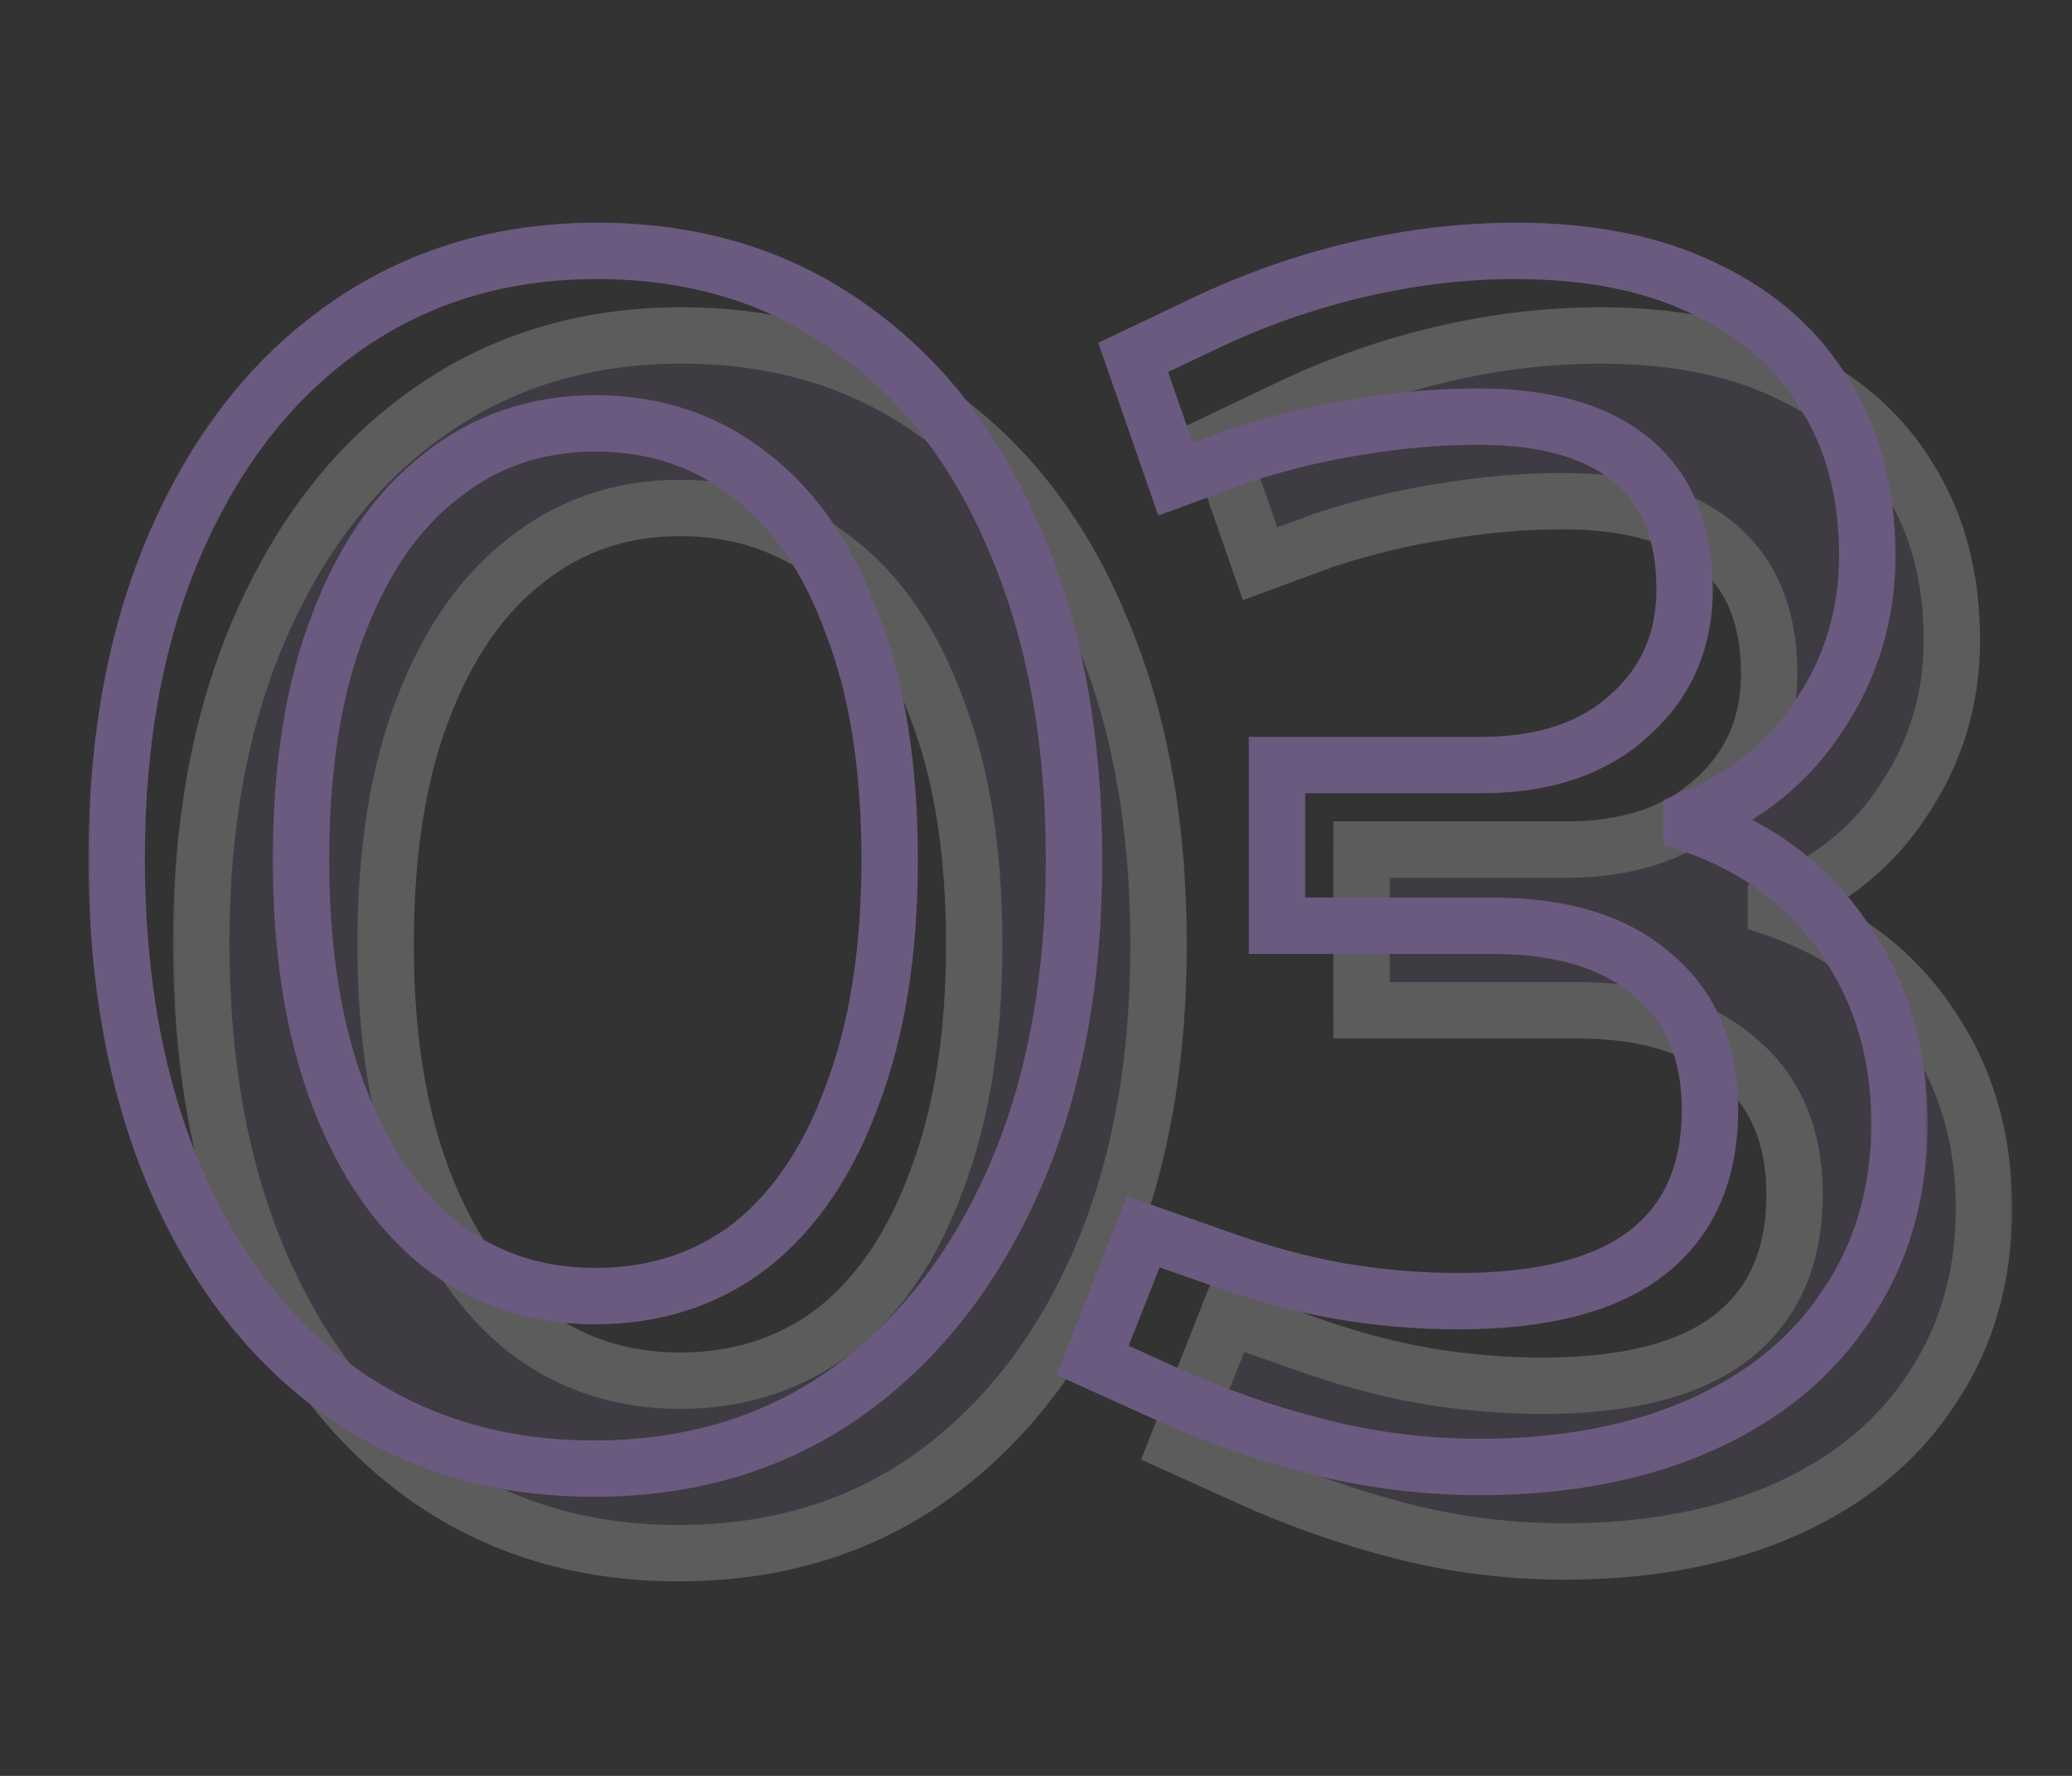<svg fill="none" height="126" viewBox="0 0 147 126" width="147" xmlns="http://www.w3.org/2000/svg" xmlns:xlink="http://www.w3.org/1999/xlink"><rect x="0" y="0" width="147" height="126" fill="#333333" stroke="none"/><mask id="a" fill="#000" height="92" maskUnits="userSpaceOnUse" width="131" x="12" y="21"><path d="m12 21h131v92h-131z" fill="#fff"/><path d="m48.118 110.2c-6.8 0-12.76-1.8-17.88-5.4-5.04-3.6-8.96-8.64-11.76-15.12s-4.2-14.08-4.2-22.8c0-8.64 1.44-16.2 4.32-22.68s6.84-11.48 11.88-15c5.12-3.6 11.08-5.4 17.88-5.4 6.88 0 12.84 1.8 17.88 5.4 5.12 3.6 9.04 8.64 11.76 15.12 2.8 6.48 4.2 14.04 4.2 22.68 0 8.72-1.44 16.32-4.32 22.8s-6.88 11.52-12 15.12c-5.04 3.52-10.96 5.28-17.76 5.28zm.12-12.24c4.24 0 7.92-1.2 11.04-3.6 3.12-2.48 5.52-6.04 7.2-10.68 1.76-4.64 2.64-10.2 2.64-16.68 0-6.56-.88-12.12-2.64-16.68-1.68-4.64-4.08-8.16-7.2-10.56-3.12-2.48-6.8-3.72-11.04-3.72-4.16 0-7.8 1.24-10.92 3.72-3.12 2.4-5.56 5.92-7.32 10.56-1.76 4.56-2.64 10.12-2.64 16.68 0 6.48.88 12.04 2.64 16.68s4.2 8.2 7.32 10.68c3.12 2.4 6.76 3.6 10.92 3.6zm62.759 12.12c-3.92 0-7.76-.48-11.52-1.44-3.76-.96-7.4-2.24-10.92-3.84l-5.04-2.28 3.6-9.12 4.8 1.68c3.28 1.2 6.32 2.04 9.12 2.52 2.8.48 5.6.72 8.4.72 5.92 0 10.36-1.12 13.32-3.36 3.04-2.32 4.56-5.72 4.56-10.2 0-4.16-1.36-7.36-4.08-9.6-2.64-2.32-6.44-3.48-11.4-3.48h-15.24v-11.4h14.52c4.4 0 7.88-1.16 10.44-3.48 2.64-2.32 3.96-5.32 3.96-9 0-4-1.24-7.04-3.72-9.12s-6.12-3.12-10.92-3.12c-2.8 0-5.6.24-8.4.72-2.72.4-5.56 1.08-8.52 2.04l-4.56 1.68-3-8.64 5.04-2.4c3.52-1.68 7.16-2.96 10.92-3.84 3.76-.88 7.48-1.32 11.16-1.32 5.36 0 9.88.92 13.56 2.76 3.68 1.76 6.48 4.24 8.4 7.44 2 3.2 3 7 3 11.4 0 4.16-1.12 7.92-3.36 11.28-2.16 3.36-5.2 5.84-9.12 7.44v.36c4.64 1.6 8.24 4.28 10.8 8.04 2.64 3.76 3.96 8.16 3.96 13.2 0 4.88-1.24 9.16-3.72 12.84-2.4 3.68-5.84 6.52-10.32 8.52s-9.72 3-15.72 3z" fill="#000"/></mask><mask id="b" fill="#000" height="92" maskUnits="userSpaceOnUse" width="131" x="6" y="15"><path d="m6 15h131v92h-131z" fill="#fff"/><path d="m42.118 104.2c-6.8 0-12.76-1.8-17.88-5.4-5.04-3.6-8.96-8.64-11.76-15.12-2.8-6.48-4.2-14.08-4.2-22.8 0-8.64 1.44-16.2 4.32-22.68 2.88-6.48 6.84-11.48 11.88-15 5.12-3.6 11.08-5.4 17.88-5.4 6.88 0 12.84 1.8 17.88 5.4 5.12 3.6 9.04 8.64 11.76 15.12 2.8 6.48 4.2 14.04 4.2 22.68 0 8.72-1.44 16.32-4.32 22.8s-6.88 11.52-12 15.12c-5.04 3.52-10.96 5.28-17.76 5.28zm.12-12.24c4.24 0 7.92-1.2 11.04-3.6 3.12-2.48 5.52-6.04 7.2-10.68 1.76-4.64 2.64-10.2 2.64-16.68 0-6.56-.88-12.12-2.64-16.68-1.68-4.64-4.08-8.16-7.2-10.56-3.12-2.48-6.8-3.72-11.04-3.72-4.16 0-7.8 1.24-10.92 3.72-3.12 2.4-5.56 5.92-7.32 10.56-1.76 4.56-2.64 10.12-2.64 16.68 0 6.48.88 12.04 2.64 16.68s4.2 8.2 7.32 10.68c3.12 2.4 6.76 3.6 10.92 3.6zm62.759 12.12c-3.92 0-7.76-.48-11.52-1.44s-7.4-2.24-10.92-3.84l-5.04-2.28 3.6-9.12 4.8 1.68c3.28 1.2 6.32 2.04 9.12 2.52s5.6.72 8.4.72c5.92 0 10.36-1.12 13.32-3.36 3.04-2.32 4.56-5.72 4.56-10.2 0-4.16-1.36-7.36-4.08-9.6-2.64-2.32-6.44-3.48-11.4-3.48h-15.24v-11.4h14.52c4.4 0 7.88-1.16 10.44-3.48 2.64-2.32 3.96-5.32 3.96-9 0-4-1.24-7.04-3.72-9.12s-6.12-3.12-10.92-3.12c-2.8 0-5.6.24-8.4.72-2.72.4-5.56 1.08-8.52 2.04l-4.56 1.68-3-8.64 5.04-2.4c3.52-1.68 7.16-2.96 10.92-3.84 3.76-.88 7.48-1.32 11.16-1.32 5.36 0 9.88.92 13.56 2.76 3.68 1.76 6.48 4.24 8.4 7.44 2 3.2 3 7 3 11.4 0 4.16-1.12 7.92-3.36 11.28-2.16 3.36-5.2 5.84-9.12 7.44v.36c4.64 1.6 8.24 4.28 10.8 8.04 2.64 3.76 3.96 8.16 3.96 13.2 0 4.88-1.24 9.16-3.72 12.84-2.4 3.68-5.84 6.52-10.32 8.52s-9.72 3-15.72 3z" fill="#000"/></mask><g opacity=".2"><path d="m48.118 110.2c-6.8 0-12.76-1.8-17.88-5.4-5.04-3.6-8.96-8.64-11.76-15.12s-4.2-14.08-4.2-22.8c0-8.64 1.44-16.2 4.32-22.68s6.84-11.48 11.88-15c5.12-3.6 11.08-5.4 17.88-5.4 6.88 0 12.84 1.8 17.88 5.4 5.12 3.6 9.04 8.64 11.76 15.12 2.8 6.48 4.2 14.04 4.2 22.68 0 8.72-1.44 16.32-4.32 22.8s-6.88 11.52-12 15.12c-5.04 3.52-10.96 5.28-17.76 5.28zm.12-12.24c4.24 0 7.92-1.2 11.04-3.6 3.12-2.48 5.52-6.04 7.2-10.68 1.76-4.64 2.64-10.2 2.64-16.68 0-6.56-.88-12.12-2.64-16.68-1.68-4.64-4.08-8.16-7.2-10.56-3.12-2.48-6.8-3.72-11.04-3.72-4.16 0-7.8 1.24-10.92 3.72-3.12 2.4-5.56 5.92-7.32 10.56-1.76 4.56-2.64 10.12-2.64 16.68 0 6.48.88 12.04 2.64 16.68s4.2 8.2 7.32 10.68c3.12 2.4 6.76 3.6 10.92 3.6zm62.759 12.12c-3.92 0-7.76-.48-11.52-1.44-3.76-.96-7.4-2.24-10.92-3.84l-5.04-2.28 3.6-9.12 4.8 1.68c3.28 1.2 6.32 2.04 9.12 2.52 2.8.48 5.6.72 8.4.72 5.92 0 10.36-1.12 13.32-3.36 3.04-2.32 4.56-5.72 4.56-10.2 0-4.16-1.36-7.36-4.08-9.6-2.64-2.32-6.44-3.48-11.4-3.48h-15.24v-11.4h14.52c4.4 0 7.88-1.16 10.44-3.48 2.64-2.32 3.96-5.32 3.96-9 0-4-1.24-7.04-3.72-9.12s-6.12-3.12-10.92-3.12c-2.8 0-5.6.24-8.4.72-2.72.4-5.56 1.08-8.52 2.04l-4.56 1.68-3-8.64 5.04-2.4c3.52-1.68 7.16-2.96 10.92-3.84 3.76-.88 7.48-1.32 11.16-1.32 5.36 0 9.88.92 13.56 2.76 3.68 1.76 6.48 4.24 8.4 7.44 2 3.2 3 7 3 11.4 0 4.16-1.12 7.92-3.36 11.28-2.16 3.36-5.2 5.84-9.12 7.44v.36c4.64 1.6 8.24 4.28 10.8 8.04 2.64 3.76 3.96 8.16 3.96 13.2 0 4.88-1.24 9.16-3.72 12.84-2.4 3.68-5.84 6.52-10.32 8.52s-9.72 3-15.72 3z" fill="#6b5a7f"/><path d="m30.238 104.8-1.162 1.627.006.005.006.004zm-11.76-15.12-1.836.793zm.12-45.48 1.828.812zm11.88-15 1.145 1.64.005-.004zm35.76 0-1.162 1.627.006.004.006.004zm11.76 15.12-1.844.774.004.01.004.01zm-.12 45.48-1.828-.812zm-12 15.12 1.145 1.64.005-.004zm-6.6-10.56 1.22 1.585.013-.01.012-.01zm7.2-10.68-1.87-.709-.005.014-.005.014zm0-33.36-1.881.681.007.02.008.019zm-7.2-10.56-1.244 1.566.013.01.013.01zm-21.96 0 1.219 1.585.013-.01.012-.01zm-7.32 10.56 1.866.72.004-.011zm0 33.36-1.87.709zm7.32 10.68-1.244 1.566.013.01.013.01zm10.8 15.84v-2c-6.426 0-11.976-1.694-16.73-5.036l-1.15 1.636-1.15 1.636c5.486 3.858 11.856 5.764 19.03 5.764zm-17.88-5.4 1.163-1.627c-4.704-3.361-8.41-8.093-11.086-14.286l-1.836.793-1.836.793c2.924 6.766 7.058 12.115 12.434 15.954zm-11.76-15.12 1.836-.793c-2.67-6.178-4.036-13.497-4.036-22.007h-2-2c0 8.931 1.434 16.811 4.364 23.593zm-4.2-22.8h2c0-8.42 1.403-15.693 4.148-21.868l-1.828-.812-1.828-.812c-3.016 6.785-4.492 14.632-4.492 23.492zm4.32-22.68 1.828.812c2.755-6.199 6.5-10.892 11.197-14.173l-1.145-1.64-1.145-1.64c-5.382 3.759-9.558 9.067-12.562 15.827zm11.88-15 1.15 1.636c4.754-3.343 10.304-5.036 16.73-5.036v-2-2c-7.174 0-13.544 1.906-19.03 5.764zm17.88-5.4v2c6.511 0 12.054 1.696 16.718 5.027l1.162-1.627 1.163-1.627c-5.417-3.869-11.794-5.772-19.043-5.772zm17.88 5.4-1.15 1.636c4.776 3.358 8.473 8.081 11.066 14.258l1.844-.774 1.844-.774c-2.847-6.783-6.989-12.14-12.454-15.982zm11.76 15.12-1.836.793c2.67 6.18 4.036 13.46 4.036 21.887h2 2c0-8.853-1.434-16.693-4.364-23.473zm4.2 22.68h-2c0 8.503-1.404 15.815-4.148 21.988l1.828.812 1.828.812c3.017-6.787 4.492-14.675 4.492-23.612zm-4.32 22.8-1.828-.812c-2.753 6.194-6.537 10.931-11.323 14.296l1.15 1.636 1.15 1.636c5.454-3.835 9.67-9.178 12.677-15.944zm-12 15.12-1.145-1.64c-4.669 3.261-10.179 4.92-16.615 4.92v2 2c7.164 0 13.494-1.861 18.905-5.64zm-17.64-6.96v2c4.645 0 8.762-1.325 12.259-4.015l-1.22-1.585-1.219-1.585c-2.743 2.11-5.985 3.185-9.821 3.185zm11.04-3.6 1.244 1.566c3.472-2.76 6.06-6.659 7.836-11.565l-1.881-.681-1.881-.681c-1.584 4.375-3.796 7.595-6.564 9.795zm7.2-10.68 1.87.709c1.868-4.924 2.77-10.737 2.77-17.389h-2-2c0 6.308-.858 11.615-2.51 15.971zm2.64-16.68h2c0-6.727-.901-12.547-2.774-17.4l-1.866.72-1.866.72c1.647 4.266 2.506 9.567 2.506 15.96zm-2.64-16.68 1.881-.681c-1.777-4.908-4.371-8.78-7.861-11.464l-1.22 1.585-1.219 1.585c2.75 2.115 4.956 5.283 6.539 9.656zm-7.2-10.56 1.244-1.566c-3.497-2.78-7.623-4.154-12.284-4.154v2 2c3.819 0 7.053 1.106 9.796 3.286zm-11.04-3.72v-2c-4.591 0-8.674 1.38-12.165 4.154l1.244 1.566 1.244 1.566c2.75-2.186 5.946-3.286 9.675-3.286zm-10.92 3.72-1.219-1.585c-3.482 2.678-6.113 6.539-7.971 11.436l1.87.709 1.87.709c1.663-4.383 3.911-7.562 6.669-9.684zm-7.32 10.56-1.866-.72c-1.873 4.854-2.774 10.673-2.774 17.4h2 2c0-6.393.859-11.693 2.506-15.96zm-2.64 16.68h-2c0 6.652.902 12.465 2.77 17.389l1.87-.709 1.87-.709c-1.652-4.356-2.51-9.663-2.51-15.971zm2.64 16.68-1.87.709c1.857 4.895 4.482 8.784 7.946 11.536l1.244-1.566 1.244-1.566c-2.777-2.207-5.031-5.438-6.694-9.824zm7.32 10.68-1.219 1.585c3.49 2.685 7.565 4.015 12.139 4.015v-2-2c-3.746 0-6.951-1.07-9.701-3.185zm62.159 14.28-.495 1.938zm-10.92-3.84.828-1.821-.003-.001zm-5.04-2.28-1.86-.734-.699 1.771 1.735.785zm3.6-9.12.661-1.888-1.815-.635-.706 1.789zm4.8 1.68.687-1.878-.013-.005-.013-.005zm9.12 2.52.338-1.971zm21.72-2.64 1.207 1.595.007-.005zm.48-19.8-1.32 1.502.024.021.025.02zm-26.64-3.48h-2v2h2zm0-11.4v-2h-2v2zm24.96-3.48-1.32-1.502-.012.01-.011.01zm.24-18.12 1.285-1.532zm-19.32-2.4.291 1.979.024-.003.023-.004zm-8.52 2.04-.617-1.903-.037.012-.037.014zm-4.56 1.68-1.889.656.668 1.925 1.912-.705zm-3-8.64-.86-1.806-1.617.77.587 1.692zm5.04-2.4.86 1.806.002-.001zm10.92-3.84-.456-1.947zm24.72 1.44-.894 1.789.015.008.016.008zm8.4 7.44-1.715 1.029.01.016.009.015zm-.36 22.68-1.664-1.109-.009.014-.009.014zm-9.12 7.44-.756-1.852-1.244.508v1.344zm0 .36h-2v1.426l1.348.465zm10.8 8.04-1.653 1.126.008.012.008.012zm.24 26.04-1.658-1.118-.009.013-.008.013zm-10.32 8.52.815 1.826zm-15.72 3v-2c-3.755 0-7.428-.46-11.025-1.378l-.495 1.938-.495 1.938c3.924 1.002 7.93 1.502 12.015 1.502zm-11.52-1.44.495-1.938c-3.646-.931-7.175-2.172-10.587-3.723l-.828 1.821-.828 1.821c3.628 1.649 7.379 2.968 11.253 3.957zm-10.92-3.84.824-1.822-5.04-2.28-.824 1.822-.824 1.822 5.04 2.28zm-5.04-2.28 1.86.734 3.6-9.12-1.86-.734-1.86-.734-3.6 9.12zm3.6-9.12-.661 1.888 4.8 1.68.661-1.888.661-1.888-4.8-1.68zm4.8 1.68-.687 1.878c3.369 1.232 6.527 2.109 9.469 2.613l.338-1.971.338-1.971c-2.658-.456-5.579-1.26-8.771-2.427zm9.12 2.52-.338 1.971c2.91.499 5.823.749 8.738.749v-2-2c-2.685 0-5.372-.23-8.062-.691zm8.4.72v2c6.115 0 11.067-1.147 14.527-3.765l-1.207-1.595-1.207-1.595c-2.46 1.862-6.388 2.955-12.113 2.955zm13.32-3.36 1.214 1.59c3.624-2.766 5.346-6.807 5.346-11.79h-2-2c0 3.977-1.318 6.736-3.773 8.61zm4.56-10.2h2c0-4.638-1.542-8.454-4.808-11.144l-1.272 1.544-1.271 1.544c2.173 1.79 3.351 4.374 3.351 8.056zm-4.08-9.6 1.32-1.502c-3.13-2.751-7.472-3.978-12.72-3.978v2 2c4.673 0 7.931 1.093 10.08 2.982zm-11.4-3.48v-2h-15.24v2 2h15.24zm-15.24 0h2v-11.4h-2-2v11.4zm0-11.4v2h14.52v-2-2h-14.52zm14.52 0v2c4.756 0 8.763-1.261 11.783-3.998l-1.343-1.482-1.343-1.482c-2.1 1.903-5.053 2.962-9.097 2.962zm10.44-3.48 1.32 1.502c3.095-2.72 4.64-6.278 4.64-10.502h-2-2c0 3.136-1.095 5.577-3.28 7.498zm3.96-9h2c0-4.439-1.397-8.104-4.435-10.652l-1.285 1.532-1.285 1.532c1.922 1.612 3.005 4.027 3.005 7.588zm-3.72-9.12 1.285-1.532c-2.978-2.498-7.155-3.588-12.205-3.588v2 2c4.55 0 7.654.991 9.635 2.652zm-10.92-3.12v-2c-2.915 0-5.828.25-8.738.749l.338 1.971.338 1.971c2.69-.461 5.377-.691 8.062-.691zm-8.4.72-.291-1.979c-2.844.418-5.793 1.126-8.846 2.116l.617 1.903.617 1.902c2.867-.93 5.598-1.582 8.194-1.964zm-8.52 2.04-.691-1.877-4.56 1.68.691 1.877.691 1.877 4.56-1.68zm-4.56 1.68 1.889-.656-3-8.64-1.889.656-1.889.656 3 8.64zm-3-8.64.86 1.806 5.04-2.4-.86-1.806-.86-1.806-5.04 2.4zm5.04-2.4.861 1.805c3.392-1.619 6.896-2.851 10.514-3.698l-.456-1.947-.456-1.947c-3.901.913-7.677 2.241-11.325 3.982zm10.92-3.84.456 1.947c3.618-.847 7.185-1.267 10.704-1.267v-2-2c-3.841 0-7.714.459-11.616 1.373zm11.16-1.32v2c5.14 0 9.335.883 12.666 2.549l.894-1.789.895-1.789c-4.029-2.014-8.875-2.971-14.455-2.971zm13.56 2.76-.863 1.804c3.361 1.607 5.849 3.832 7.548 6.665l1.715-1.029 1.715-1.029c-2.14-3.568-5.252-6.302-9.252-8.215zm8.4 7.44-1.696 1.06c1.77 2.832 2.696 6.252 2.696 10.34h2 2c0-4.712-1.074-8.892-3.304-12.46zm3 11.4h-2c0 3.778-1.01 7.149-3.024 10.171l1.664 1.109 1.664 1.109c2.466-3.699 3.696-7.847 3.696-12.389zm-3.36 11.28-1.682-1.081c-1.924 2.993-4.63 5.215-8.194 6.67l.756 1.852.756 1.852c4.277-1.746 7.65-4.483 10.047-8.21zm-9.12 7.44h-2v.36h2 2v-.36zm0 .36-.652 1.891c4.267 1.471 7.501 3.9 9.799 7.275l1.653-1.126 1.653-1.126c-2.822-4.145-6.787-7.076-11.801-8.805zm10.8 8.04-1.637 1.149c2.381 3.391 3.597 7.38 3.597 12.051h2 2c0-5.41-1.424-10.22-4.323-14.349zm3.96 13.2h-2c0 4.523-1.143 8.405-3.378 11.722l1.658 1.118 1.659 1.118c2.724-4.043 4.061-8.721 4.061-13.958zm-3.72 12.84-1.675-1.093c-2.166 3.321-5.289 5.925-9.46 7.787l.815 1.826.815 1.826c4.789-2.138 8.546-5.215 11.18-9.254zm-10.32 8.52-.815-1.826c-4.173 1.863-9.125 2.826-14.905 2.826v2 2c6.22 0 11.748-1.037 16.535-3.174z" fill="#fff" mask="url(#a)"/></g><path d="m24.238 98.8-1.162 1.627.006.005.006.004zm-11.76-15.12-1.836.793zm.12-45.48 1.828.812zm11.88-15 1.145 1.64.005-.004zm35.76 0-1.162 1.627.006.004.006.004zm11.76 15.12-1.844.774.004.01.004.01zm-.12 45.48-1.828-.812zm-12 15.12 1.145 1.64.005-.004zm-6.6-10.56 1.22 1.585.013-.01.012-.01zm7.2-10.68-1.87-.709-.005.014-.005.014zm0-33.36-1.881.681.007.02.008.019zm-7.2-10.56-1.244 1.566.013.01.013.01zm-21.96 0 1.219 1.585.013-.01.012-.01zm-7.32 10.56 1.866.72.004-.011zm0 33.36-1.87.709zm7.32 10.68-1.244 1.566.013.01.013.01zm10.8 15.84v-2c-6.426 0-11.976-1.694-16.73-5.036l-1.15 1.636-1.15 1.636c5.486 3.858 11.856 5.764 19.03 5.764zm-17.88-5.4 1.163-1.627c-4.704-3.36-8.41-8.092-11.086-14.286l-1.836.793-1.836.793c2.924 6.766 7.058 12.114 12.434 15.954zm-11.76-15.12 1.836-.793c-2.67-6.178-4.036-13.497-4.036-22.007h-2-2c0 8.931 1.434 16.811 4.364 23.593zm-4.2-22.8h2c0-8.42 1.403-15.693 4.148-21.868l-1.828-.812-1.828-.812c-3.016 6.785-4.492 14.632-4.492 23.492zm4.32-22.68 1.828.812c2.755-6.199 6.5-10.892 11.197-14.173l-1.145-1.64-1.145-1.64c-5.382 3.759-9.558 9.067-12.562 15.827zm11.88-15 1.15 1.636c4.754-3.343 10.304-5.036 16.73-5.036v-2-2c-7.174 0-13.544 1.906-19.03 5.764zm17.88-5.4v2c6.511 0 12.054 1.696 16.718 5.027l1.162-1.627 1.163-1.627c-5.417-3.869-11.794-5.772-19.043-5.772zm17.88 5.4-1.15 1.636c4.776 3.358 8.473 8.081 11.066 14.258l1.844-.774 1.844-.774c-2.847-6.783-6.989-12.14-12.454-15.982zm11.76 15.12-1.836.793c2.67 6.18 4.036 13.46 4.036 21.887h2 2c0-8.853-1.434-16.693-4.364-23.473zm4.2 22.68h-2c0 8.503-1.404 15.815-4.148 21.988l1.828.812 1.828.812c3.017-6.787 4.492-14.675 4.492-23.612zm-4.32 22.8-1.828-.812c-2.753 6.194-6.537 10.931-11.323 14.296l1.15 1.636 1.15 1.636c5.454-3.835 9.67-9.178 12.677-15.944zm-12 15.12-1.145-1.64c-4.669 3.261-10.179 4.92-16.615 4.92v2 2c7.164 0 13.494-1.861 18.905-5.64zm-17.64-6.96v2c4.645 0 8.762-1.325 12.259-4.015l-1.22-1.585-1.219-1.585c-2.743 2.11-5.985 3.185-9.821 3.185zm11.04-3.6 1.244 1.566c3.472-2.76 6.06-6.659 7.836-11.565l-1.881-.681-1.881-.681c-1.584 4.375-3.796 7.595-6.564 9.795zm7.2-10.68 1.87.709c1.868-4.924 2.77-10.737 2.77-17.389h-2-2c0 6.308-.858 11.615-2.51 15.971zm2.64-16.68h2c0-6.727-.901-12.547-2.774-17.4l-1.866.72-1.866.72c1.647 4.266 2.506 9.567 2.506 15.96zm-2.64-16.68 1.881-.681c-1.777-4.908-4.371-8.78-7.861-11.464l-1.22 1.585-1.219 1.585c2.75 2.115 4.956 5.283 6.539 9.656zm-7.2-10.56 1.244-1.566c-3.497-2.78-7.623-4.154-12.284-4.154v2 2c3.819 0 7.053 1.106 9.796 3.286zm-11.04-3.72v-2c-4.591 0-8.674 1.38-12.165 4.154l1.244 1.566 1.244 1.566c2.75-2.186 5.946-3.286 9.675-3.286zm-10.92 3.72-1.219-1.585c-3.482 2.678-6.113 6.539-7.971 11.436l1.87.709 1.87.709c1.663-4.383 3.911-7.562 6.669-9.684zm-7.32 10.56-1.866-.72c-1.873 4.854-2.774 10.673-2.774 17.4h2 2c0-6.393.859-11.693 2.506-15.96zm-2.64 16.68h-2c0 6.652.902 12.465 2.77 17.389l1.87-.709 1.87-.709c-1.652-4.356-2.51-9.663-2.51-15.971zm2.64 16.68-1.87.709c1.857 4.895 4.482 8.784 7.946 11.536l1.244-1.566 1.244-1.566c-2.777-2.207-5.031-5.438-6.694-9.824zm7.32 10.68-1.219 1.585c3.49 2.685 7.565 4.015 12.139 4.015v-2-2c-3.746 0-6.951-1.07-9.701-3.185zm62.159 14.28-.495 1.938zm-10.92-3.84.828-1.821-.003-.002zm-5.04-2.28-1.86-.734-.699 1.772 1.735.785zm3.6-9.12.661-1.888-1.815-.635-.706 1.789zm4.8 1.68.687-1.878-.013-.005-.013-.005zm9.12 2.52.338-1.971zm21.72-2.64 1.207 1.595.007-.005zm.48-19.8-1.32 1.502.024.021.025.02zm-26.64-3.48h-2v2h2zm0-11.4v-2h-2v2zm24.96-3.48-1.32-1.502-.012.01-.011.01zm.24-18.12 1.285-1.532zm-19.32-2.4.291 1.979.024-.003.023-.004zm-8.52 2.04-.617-1.903-.037.012-.037.014zm-4.56 1.68-1.889.656.668 1.925 1.912-.705zm-3-8.64-.86-1.806-1.617.77.587 1.692zm5.04-2.4.86 1.806.002-.001zm10.92-3.84-.456-1.947zm24.72 1.44-.894 1.789.015.008.016.008zm8.4 7.44-1.715 1.029.01.016.009.015zm-.36 22.68-1.664-1.109-.009.014-.009.014zm-9.12 7.44-.756-1.852-1.244.508v1.344zm0 .36h-2v1.426l1.348.465zm10.8 8.04-1.653 1.126.008.012.008.012zm.24 26.04-1.658-1.118-.009.013-.008.013zm-10.32 8.52.815 1.826zm-15.72 3v-2c-3.755 0-7.428-.46-11.025-1.378l-.495 1.938-.495 1.938c3.923 1.002 7.93 1.502 12.015 1.502zm-11.52-1.44.495-1.938c-3.646-.931-7.175-2.172-10.587-3.723l-.828 1.821-.828 1.821c3.628 1.649 7.379 2.968 11.253 3.957zm-10.92-3.84.824-1.822-5.04-2.28-.824 1.822-.824 1.822 5.04 2.28zm-5.04-2.28 1.86.734 3.6-9.12-1.86-.734-1.86-.734-3.6 9.12zm3.6-9.12-.661 1.888 4.8 1.68.661-1.888.661-1.888-4.8-1.68zm4.8 1.68-.687 1.878c3.369 1.232 6.527 2.109 9.469 2.613l.338-1.971.338-1.971c-2.658-.456-5.579-1.26-8.771-2.427zm9.12 2.52-.338 1.971c2.91.499 5.823.749 8.738.749v-2-2c-2.685 0-5.372-.23-8.062-.691zm8.4.72v2c6.115 0 11.067-1.147 14.527-3.765l-1.207-1.595-1.207-1.595c-2.46 1.862-6.388 2.955-12.113 2.955zm13.32-3.36 1.214 1.59c3.624-2.766 5.346-6.807 5.346-11.79h-2-2c0 3.977-1.318 6.736-3.773 8.61zm4.56-10.2h2c0-4.638-1.542-8.454-4.808-11.144l-1.272 1.544-1.271 1.544c2.173 1.79 3.351 4.374 3.351 8.056zm-4.08-9.6 1.32-1.502c-3.13-2.751-7.472-3.978-12.72-3.978v2 2c4.673 0 7.931 1.093 10.08 2.982zm-11.4-3.48v-2h-15.24v2 2h15.24zm-15.24 0h2v-11.4h-2-2v11.4zm0-11.4v2h14.52v-2-2h-14.52zm14.52 0v2c4.756 0 8.763-1.261 11.783-3.998l-1.343-1.482-1.343-1.482c-2.1 1.903-5.053 2.962-9.097 2.962zm10.44-3.48 1.32 1.502c3.095-2.72 4.64-6.278 4.64-10.502h-2-2c0 3.136-1.095 5.577-3.28 7.498zm3.96-9h2c0-4.439-1.397-8.104-4.435-10.652l-1.285 1.532-1.285 1.532c1.922 1.612 3.005 4.027 3.005 7.588zm-3.72-9.12 1.285-1.532c-2.978-2.498-7.155-3.588-12.205-3.588v2 2c4.55 0 7.654.991 9.635 2.652zm-10.92-3.12v-2c-2.915 0-5.828.25-8.738.749l.338 1.971.338 1.971c2.69-.461 5.377-.691 8.062-.691zm-8.4.72-.291-1.979c-2.844.418-5.793 1.126-8.846 2.116l.617 1.903.617 1.902c2.867-.93 5.598-1.582 8.194-1.964zm-8.52 2.04-.691-1.877-4.56 1.68.691 1.877.691 1.877 4.56-1.68zm-4.56 1.68 1.889-.656-3-8.64-1.889.656-1.889.656 3 8.64zm-3-8.64.86 1.806 5.04-2.4-.86-1.806-.86-1.806-5.04 2.4zm5.04-2.4.861 1.805c3.392-1.619 6.896-2.851 10.514-3.698l-.456-1.947-.456-1.947c-3.901.913-7.677 2.241-11.326 3.982zm10.92-3.84.456 1.947c3.618-.847 7.185-1.267 10.704-1.267v-2-2c-3.841 0-7.713.459-11.616 1.373zm11.16-1.32v2c5.14 0 9.335.883 12.666 2.549l.894-1.789.895-1.789c-4.029-2.014-8.875-2.971-14.455-2.971zm13.56 2.76-.863 1.804c3.361 1.607 5.849 3.832 7.548 6.665l1.715-1.029 1.715-1.029c-2.14-3.568-5.252-6.302-9.252-8.215zm8.4 7.44-1.696 1.06c1.77 2.832 2.696 6.252 2.696 10.34h2 2c0-4.712-1.074-8.892-3.304-12.46zm3 11.4h-2c0 3.778-1.01 7.149-3.024 10.171l1.664 1.109 1.664 1.109c2.466-3.699 3.696-7.847 3.696-12.389zm-3.36 11.28-1.682-1.081c-1.924 2.993-4.63 5.215-8.194 6.67l.756 1.852.756 1.852c4.277-1.746 7.65-4.483 10.047-8.21zm-9.12 7.44h-2v.36h2 2v-.36zm0 .36-.652 1.891c4.267 1.471 7.501 3.9 9.799 7.275l1.653-1.126 1.653-1.126c-2.822-4.145-6.787-7.076-11.801-8.805zm10.8 8.04-1.637 1.149c2.381 3.391 3.597 7.38 3.597 12.051h2 2c0-5.41-1.424-10.22-4.323-14.349zm3.96 13.2h-2c0 4.523-1.143 8.405-3.378 11.722l1.658 1.118 1.659 1.118c2.724-4.043 4.061-8.721 4.061-13.958zm-3.72 12.84-1.675-1.093c-2.166 3.321-5.289 5.924-9.46 7.786l.815 1.826.815 1.826c4.789-2.138 8.546-5.215 11.18-9.254zm-10.32 8.52-.815-1.826c-4.173 1.863-9.125 2.826-14.905 2.826v2 2c6.22 0 11.748-1.037 16.535-3.174z" fill="#6b5a7f" mask="url(#b)"/></svg>